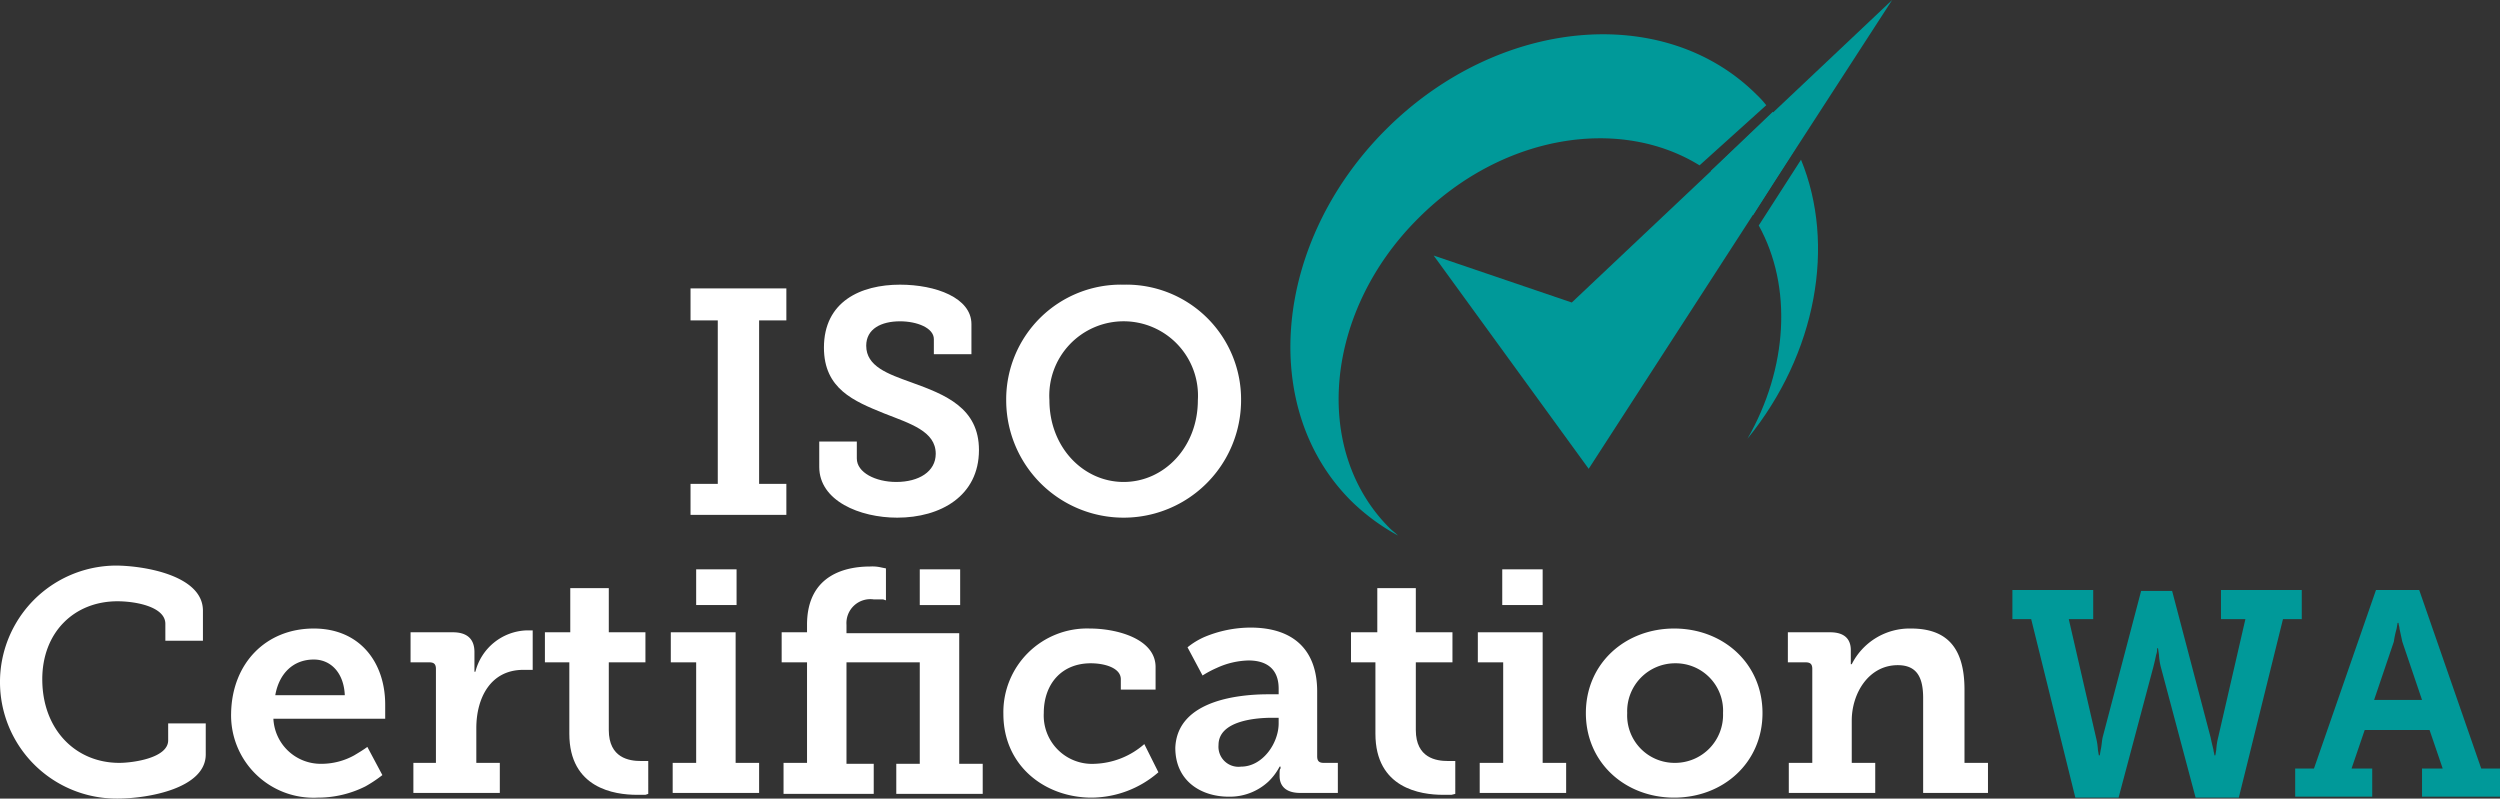 <svg xmlns="http://www.w3.org/2000/svg" width="266.1" height="85" viewBox="0 0 266.1 85"><rect x="0" y="0" width="266.1" height="85" fill="#333333" stroke="none"/><g id="Group_6" data-name="Group 6" transform="translate(-1292 276)"><g id="Group_1" data-name="Group 1" transform="translate(1283.7 -284.5)"><path id="Path_1" data-name="Path 1" d="M222.5,71.3h8.6v3.1h-2.6L231.4,87a6.881,6.881,0,0,1,.2,1.3l.1.6h.1l.1-.6c.1-.4.1-.8.2-1.3l4.1-15.6h3.3L243.6,87c.1.5.2.9.3,1.3,0,.2.1.4.1.6h.1l.1-.6a6.883,6.883,0,0,1,.2-1.3l2.9-12.6h-2.6V71.3h8.6v3.1h-2l-4.7,19H242l-3.7-13.9a6.881,6.881,0,0,1-.2-1.3l-.1-.7h-.1a1.7,1.7,0,0,1-.1.7c-.1.5-.2.9-.3,1.3l-3.7,13.9h-4.6l-4.7-19h-2V71.3Z" fill="#099"></path><path id="Path_2" data-name="Path 2" d="M252.6,90.3h2l6.6-19h4.6l6.6,19h2v3h-8.3v-3h2.2l-1.4-4.1H260l-1.4,4.1h2.2v3h-8.2v-3ZM266.1,83,264,76.8l-.3-1.4c0-.2-.1-.4-.1-.6h-.1l-.1.6a10.622,10.622,0,0,0-.3,1.4L261,83Z" fill="#099"></path></g><g id="Group_2" data-name="Group 2" transform="translate(1283.7 -284.5)"><path id="Path_3" data-name="Path 3" d="M20.6,68.7c2.9,0,9.3,1,9.3,4.8v3.2h-4V74.9c0-1.8-3.1-2.4-5.1-2.4-4.6,0-8,3.3-8,8.3,0,5.3,3.5,8.9,8.2,8.9,1.4,0,5.2-.5,5.2-2.4V85.5h4v3.3c0,3.6-6.1,4.7-9.4,4.7a12.4,12.4,0,0,1-.2-24.8Z" fill="#fff"></path><path id="Path_4" data-name="Path 4" d="M41.7,75.4c4.9,0,7.6,3.6,7.6,8.1V85H37.4a5.039,5.039,0,0,0,5.1,4.8,7.227,7.227,0,0,0,3.5-.9c.5-.3,1-.6,1.4-.9L49,91a14.035,14.035,0,0,1-1.8,1.2,11.249,11.249,0,0,1-5.1,1.2,8.77,8.77,0,0,1-9.2-9C33,79.1,36.6,75.4,41.7,75.4ZM45,82.5c-.1-2.4-1.5-3.8-3.3-3.8-2.2,0-3.7,1.5-4.1,3.8Z" fill="#fff"></path><path id="Path_5" data-name="Path 5" d="M52.2,89.7h2.5v-10c0-.5-.2-.7-.7-.7H52V75.8h4.5c1.5,0,2.3.7,2.3,2.1V80h.1a5.834,5.834,0,0,1,5.4-4.4H65v4.2H64c-3.5,0-5,3-5,6.2v3.7h2.5v3.2H52.3V89.7Z" fill="#fff"></path><path id="Path_6" data-name="Path 6" d="M68.9,79H66.3V75.8H69V71.1h4.1v4.7H77V79H73.1v7.2c0,3,2.2,3.3,3.4,3.3h.8V93l-.3.1h-.9c-2.4,0-7.2-.7-7.2-6.5Z" fill="#fff"></path><path id="Path_7" data-name="Path 7" d="M79.9,89.7h2.5V79H79.7V75.8h6.9V89.7h2.5v3.2H79.9V89.7Zm2.5-20.6h4.3v3.8H82.4Z" fill="#fff"></path><path id="Path_8" data-name="Path 8" d="M91.7,89.7h2.5V79H91.5V75.8h2.7V75c0-5.5,4.4-6.2,6.7-6.2a4.121,4.121,0,0,1,1.2.1l.5.1v3.4l-.3-.1h-1A2.547,2.547,0,0,0,98.4,75v.9h12V89.8h2.5V93h-9.2V89.8h2.5V79H98.4V89.8h2.9V93H91.7V89.7Zm14.5-20.6h4.3v3.8h-4.3Z" fill="#fff"></path><path id="Path_9" data-name="Path 9" d="M124.3,75.4c2.9,0,7,1.1,7,4.1v2.4h-3.7V80.8c0-1.2-1.7-1.7-3.2-1.7-3.1,0-5,2.2-5,5.3a5.139,5.139,0,0,0,5.4,5.4,8.435,8.435,0,0,0,5.3-2.1l1.5,3a10.926,10.926,0,0,1-7.1,2.7c-5,0-9.4-3.4-9.4-8.9A8.91,8.91,0,0,1,124.3,75.4Z" fill="#fff"></path><path id="Path_10" data-name="Path 10" d="M143.3,82.4h1.1v-.6c0-2.2-1.4-3-3.2-3a8.511,8.511,0,0,0-3.4.8,10.929,10.929,0,0,0-1.5.8l-1.6-3a7.844,7.844,0,0,1,1.8-1.1,12.818,12.818,0,0,1,4.9-1c4.6,0,7.1,2.4,7.1,6.8V89c0,.5.2.7.7.7h1.5v3.2h-4c-1.6,0-2.2-.8-2.2-1.8v-.2c0-.3,0-.5.1-.6v-.2h-.1a6.1,6.1,0,0,1-1.2,1.6,6.04,6.04,0,0,1-4.2,1.6c-3,0-5.7-1.7-5.7-5.2C133.6,82.9,140.5,82.4,143.3,82.4Zm-2.9,7.7c2.3,0,4-2.5,4-4.6v-.6h-.7c-1.7,0-5.7.3-5.7,2.9A2.132,2.132,0,0,0,140.4,90.1Z" fill="#fff"></path><path id="Path_11" data-name="Path 11" d="M154.7,79h-2.6V75.8h2.8V71.1H159v4.7h3.9V79H159v7.2c0,3,2.2,3.3,3.4,3.3h.8V93l-.4.1h-.9c-2.4,0-7.2-.7-7.2-6.5V79Z" fill="#fff"></path><path id="Path_12" data-name="Path 12" d="M165.8,89.7h2.5V79h-2.7V75.8h6.9V89.7H175v3.2h-9.2Zm2.4-20.6h4.3v3.8h-4.3Z" fill="#fff"></path><path id="Path_13" data-name="Path 13" d="M186.5,75.4c5.2,0,9.4,3.7,9.4,9s-4.2,9-9.4,9-9.4-3.7-9.4-9S181.3,75.4,186.5,75.4Zm.1,14.3a5.106,5.106,0,0,0,5.1-5.3,5.047,5.047,0,0,0-5.1-5.3,5.106,5.106,0,0,0-5.1,5.3A5.047,5.047,0,0,0,186.6,89.7Z" fill="#fff"></path><path id="Path_14" data-name="Path 14" d="M198.7,89.7h2.5v-10c0-.5-.2-.7-.7-.7h-1.9V75.8h4.5c1.5,0,2.2.7,2.2,1.9v1.5h.1a6.894,6.894,0,0,1,6.3-3.8c3.7,0,5.7,1.9,5.7,6.5v7.8h2.5v3.2H213V82.8c0-2.1-.6-3.5-2.7-3.5-3.1,0-4.9,3-4.9,5.9v4.5h2.5v3.2h-9.2V89.7Z" fill="#fff"></path></g><g id="Group_3" data-name="Group 3" transform="translate(1283.7 -284.5)"><path id="Path_15" data-name="Path 15" d="M81.8,60h2.9V42.6H81.8V39.2H92v3.4H89.1V60H92v3.3H81.8Z" fill="#fff"></path><path id="Path_16" data-name="Path 16" d="M99.5,55.5v1.8c0,1.5,2,2.5,4.2,2.5,2.4,0,4.2-1.1,4.2-3,0-2.4-2.7-3.2-5.5-4.3-3.2-1.3-6.4-2.6-6.4-7,0-4.9,3.9-6.7,8.1-6.7,3.8,0,7.6,1.4,7.6,4.2v3.2h-4V44.6c0-1.2-1.8-1.9-3.6-1.9-2,0-3.6.8-3.6,2.6,0,2.2,2.3,3,4.8,3.9,3.6,1.3,7.2,2.7,7.2,7.2,0,4.9-4.1,7.2-8.7,7.2-4,0-8.3-1.8-8.3-5.4V55.5Z" fill="#fff"></path><path id="Path_17" data-name="Path 17" d="M127.9,38.8a12.212,12.212,0,0,1,12.5,12.3,12.5,12.5,0,1,1-25,0A12.212,12.212,0,0,1,127.9,38.8Zm0,21c4.3,0,7.9-3.7,7.9-8.7a7.915,7.915,0,1,0-15.8,0C120,56.1,123.6,59.8,127.9,59.8Z" fill="#fff"></path></g><g id="Group_5" data-name="Group 5" transform="translate(1283.7 -284.5)"><path id="Path_18" data-name="Path 18" d="M160.9,35.7l14.7,5L209.7,8.5l-14.9,23h0L177.4,58.4Z" fill="#099"></path><g id="Group_4" data-name="Group 4"><path id="Path_19" data-name="Path 19" d="M196.3,19.7a9.959,9.959,0,0,0-1-1.1c-9.9-9.9-27.6-8.2-39.5,3.7s-13.6,29.6-3.7,39.5a22.329,22.329,0,0,0,5,3.7c-.3-.3-.6-.5-.9-.8-8.3-8.3-6.9-23.1,3.1-33,8.8-8.8,21.3-10.9,29.9-5.6Z" fill="#099"></path><path id="Path_20" data-name="Path 20" d="M199.4,24.3a25.453,25.453,0,0,0-2.4-3.9l-6.6,6.3a16.8,16.8,0,0,1,2.1,1.8,21.722,21.722,0,0,1,2.4,2.9Z" fill="#099"></path><path id="Path_21" data-name="Path 21" d="M200,25.5l-4.5,7c3.6,6.5,3.1,15.2-1.2,22.7C201.7,46.1,203.7,34.5,200,25.5Z" fill="#099"></path></g></g></g></svg>